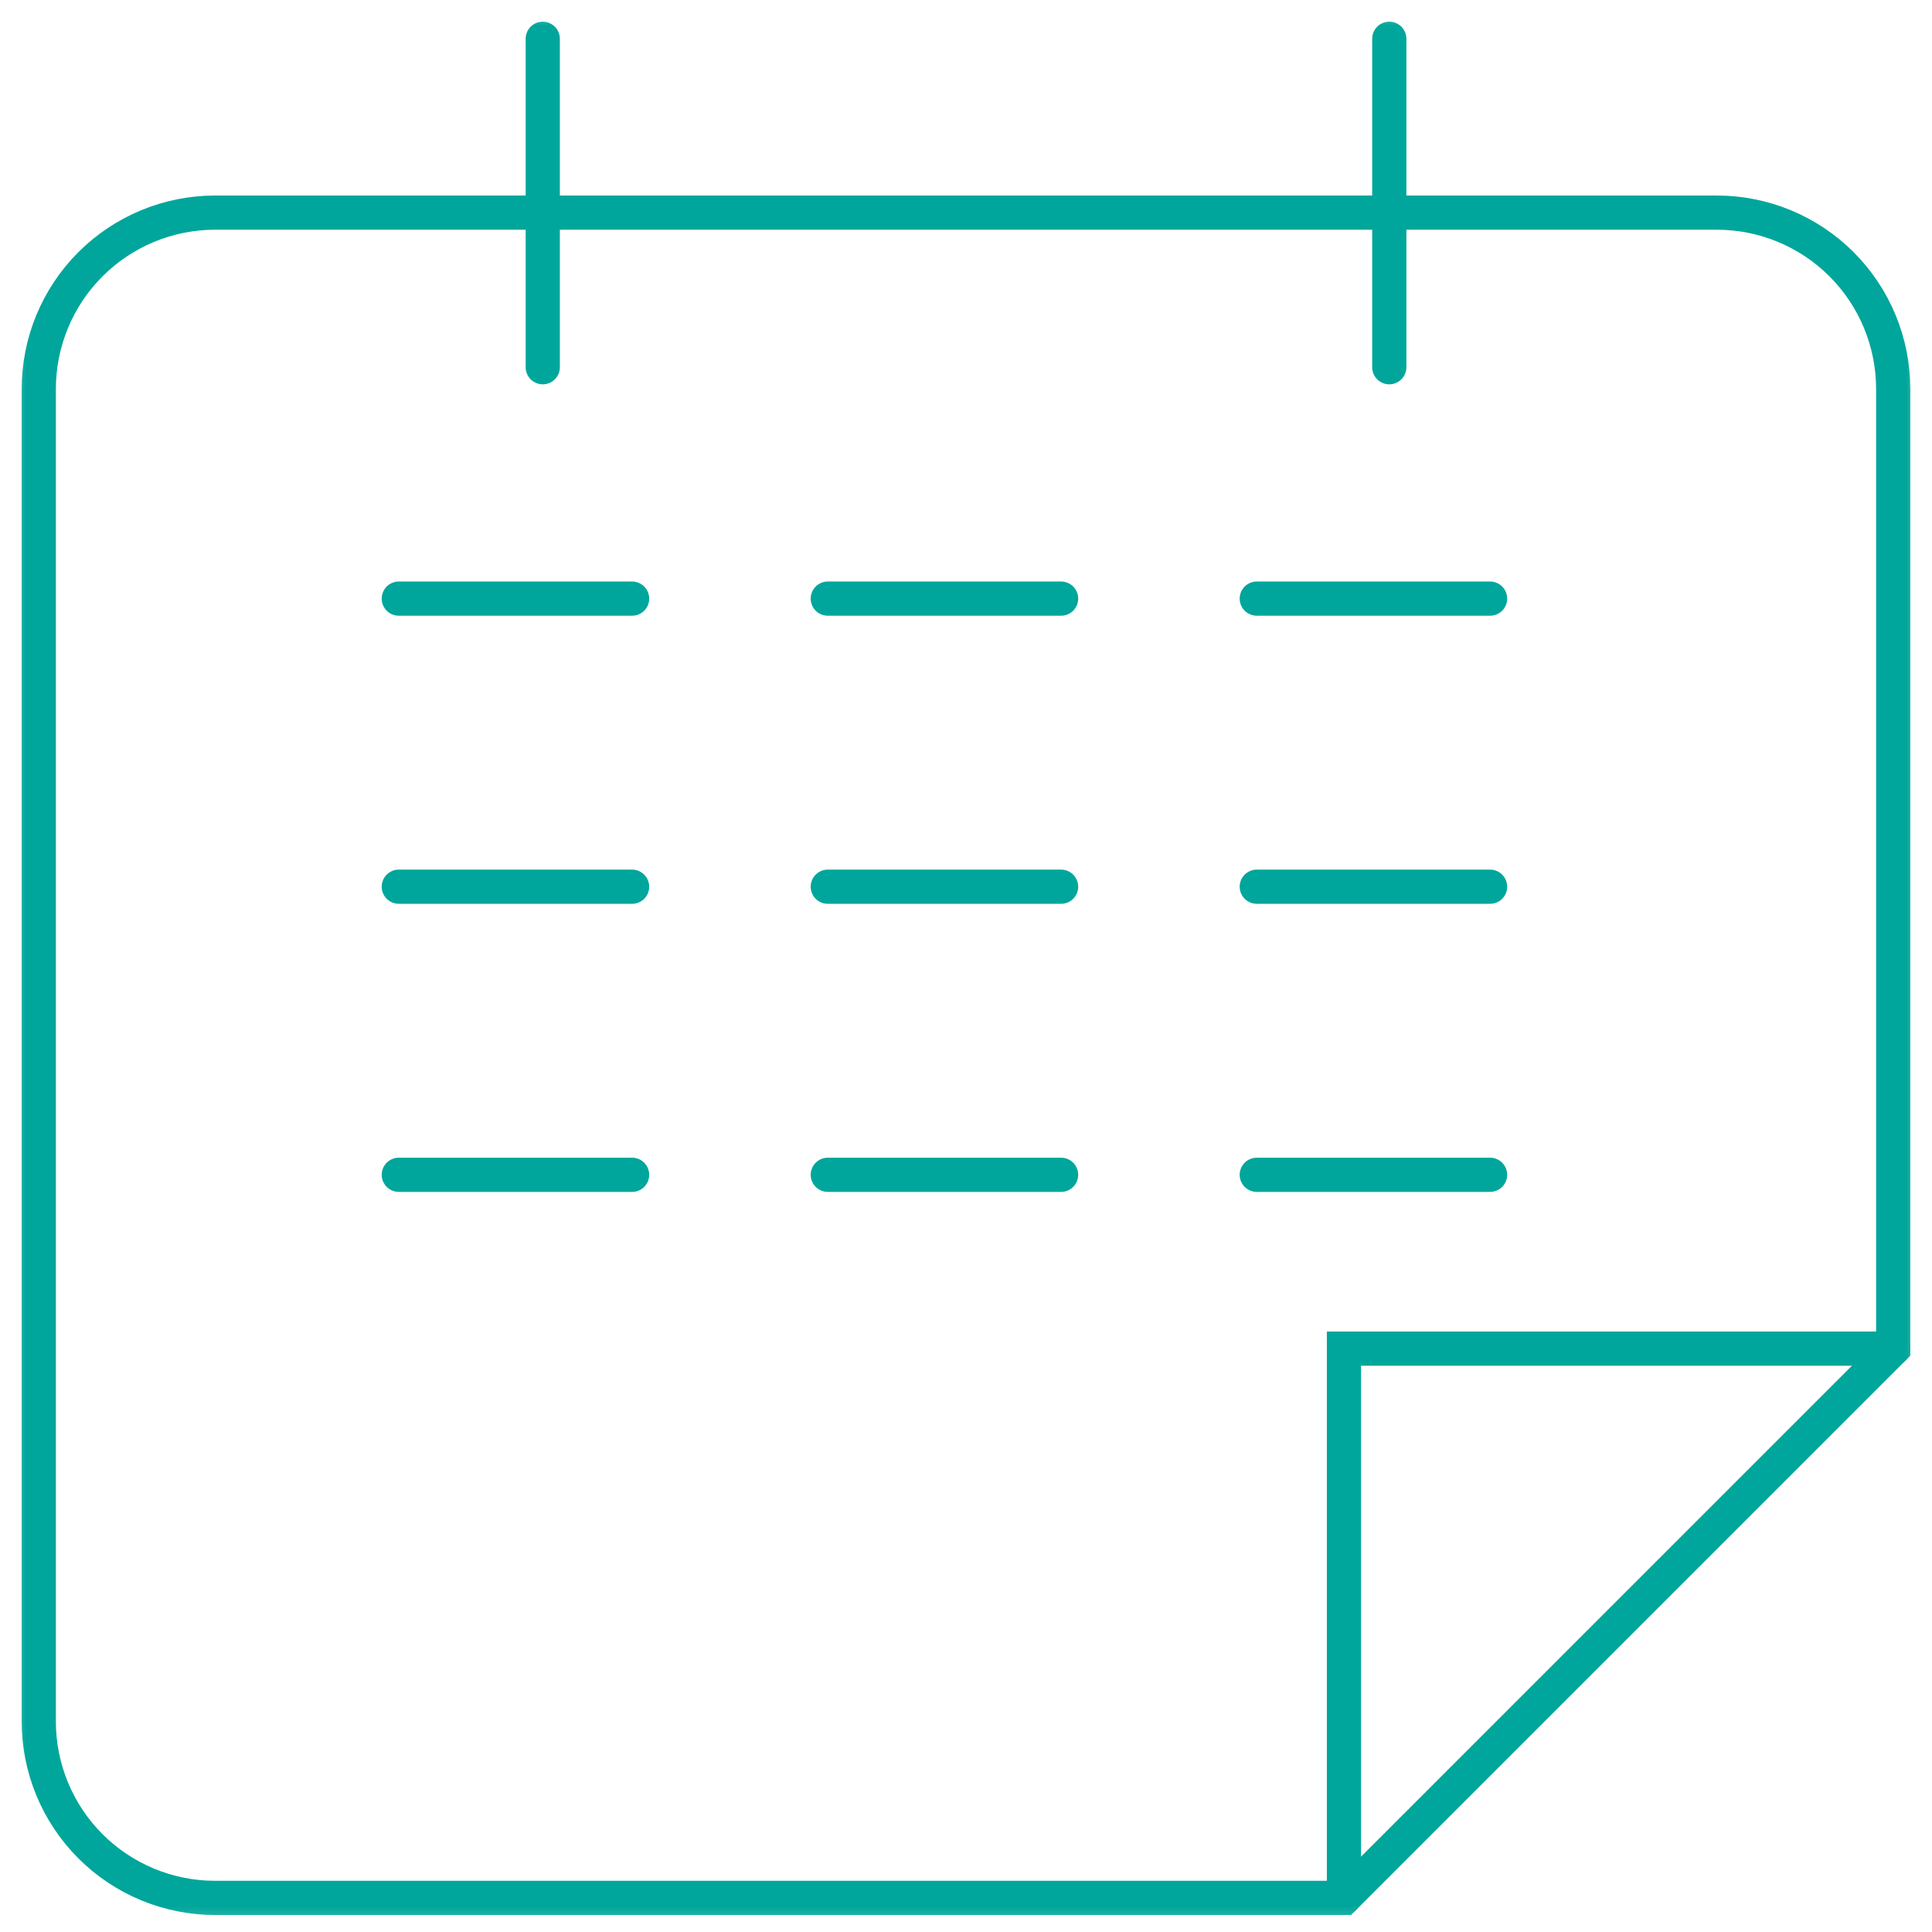 <svg xmlns="http://www.w3.org/2000/svg" width="113" height="113" viewBox="0 0 113 113" fill="none"><g clip-path="url(#clip0_12_11)"><mask id="mask0_12_11" style="mask-type:luminance" maskUnits="userSpaceOnUse" x="0" y="0" width="113" height="113"><path d="M112.5 0.5H0.5V112.775H112.5V0.5Z" fill="white"></path></mask><g mask="url(#mask0_12_11)"><path d="M31.745 21.479V2.268" stroke="#00A69B" stroke-width="2" stroke-linecap="round"></path><path d="M81.257 21.479V2.268" stroke="#00A69B" stroke-width="2" stroke-linecap="round"></path><path d="M78.605 111.006H12.581C11.226 111.006 9.885 110.739 8.633 110.22C7.382 109.701 6.244 108.941 5.287 107.982C4.329 107.024 3.57 105.886 3.052 104.634C2.534 103.383 2.267 102.041 2.268 100.686V22.749C2.269 20.014 3.355 17.391 5.289 15.457C7.223 13.523 9.846 12.437 12.581 12.436H100.415C103.151 12.436 105.774 13.522 107.709 15.456C109.643 17.39 110.731 20.014 110.731 22.749V78.879L78.605 111.006Z" stroke="#00A69B" stroke-width="2" stroke-linecap="round"></path><path d="M78.606 111.007V78.88H110.733" stroke="#00A69B" stroke-width="2" stroke-linecap="round"></path><path d="M23.325 51.862H36.971" stroke="#00A69B" stroke-width="2" stroke-linecap="round"></path><path d="M23.325 68.712H36.971" stroke="#00A69B" stroke-width="2" stroke-linecap="round"></path><path d="M48.416 51.862H62.062" stroke="#00A69B" stroke-width="2" stroke-linecap="round"></path><path d="M48.416 68.712H62.062" stroke="#00A69B" stroke-width="2" stroke-linecap="round"></path><path d="M73.507 51.862H87.153" stroke="#00A69B" stroke-width="2" stroke-linecap="round"></path><path d="M23.325 35.012H36.971" stroke="#00A69B" stroke-width="2" stroke-linecap="round"></path><path d="M48.416 35.012H62.062" stroke="#00A69B" stroke-width="2" stroke-linecap="round"></path><path d="M73.507 35.012H87.153" stroke="#00A69B" stroke-width="2" stroke-linecap="round"></path><path d="M73.507 68.712H87.153" stroke="#00A69B" stroke-width="2" stroke-linecap="round"></path></g></g><defs><clipPath id="clip0_12_11"><rect width="112" height="112.275" fill="white" transform="translate(0.5 0.5)"></rect></clipPath></defs></svg>
